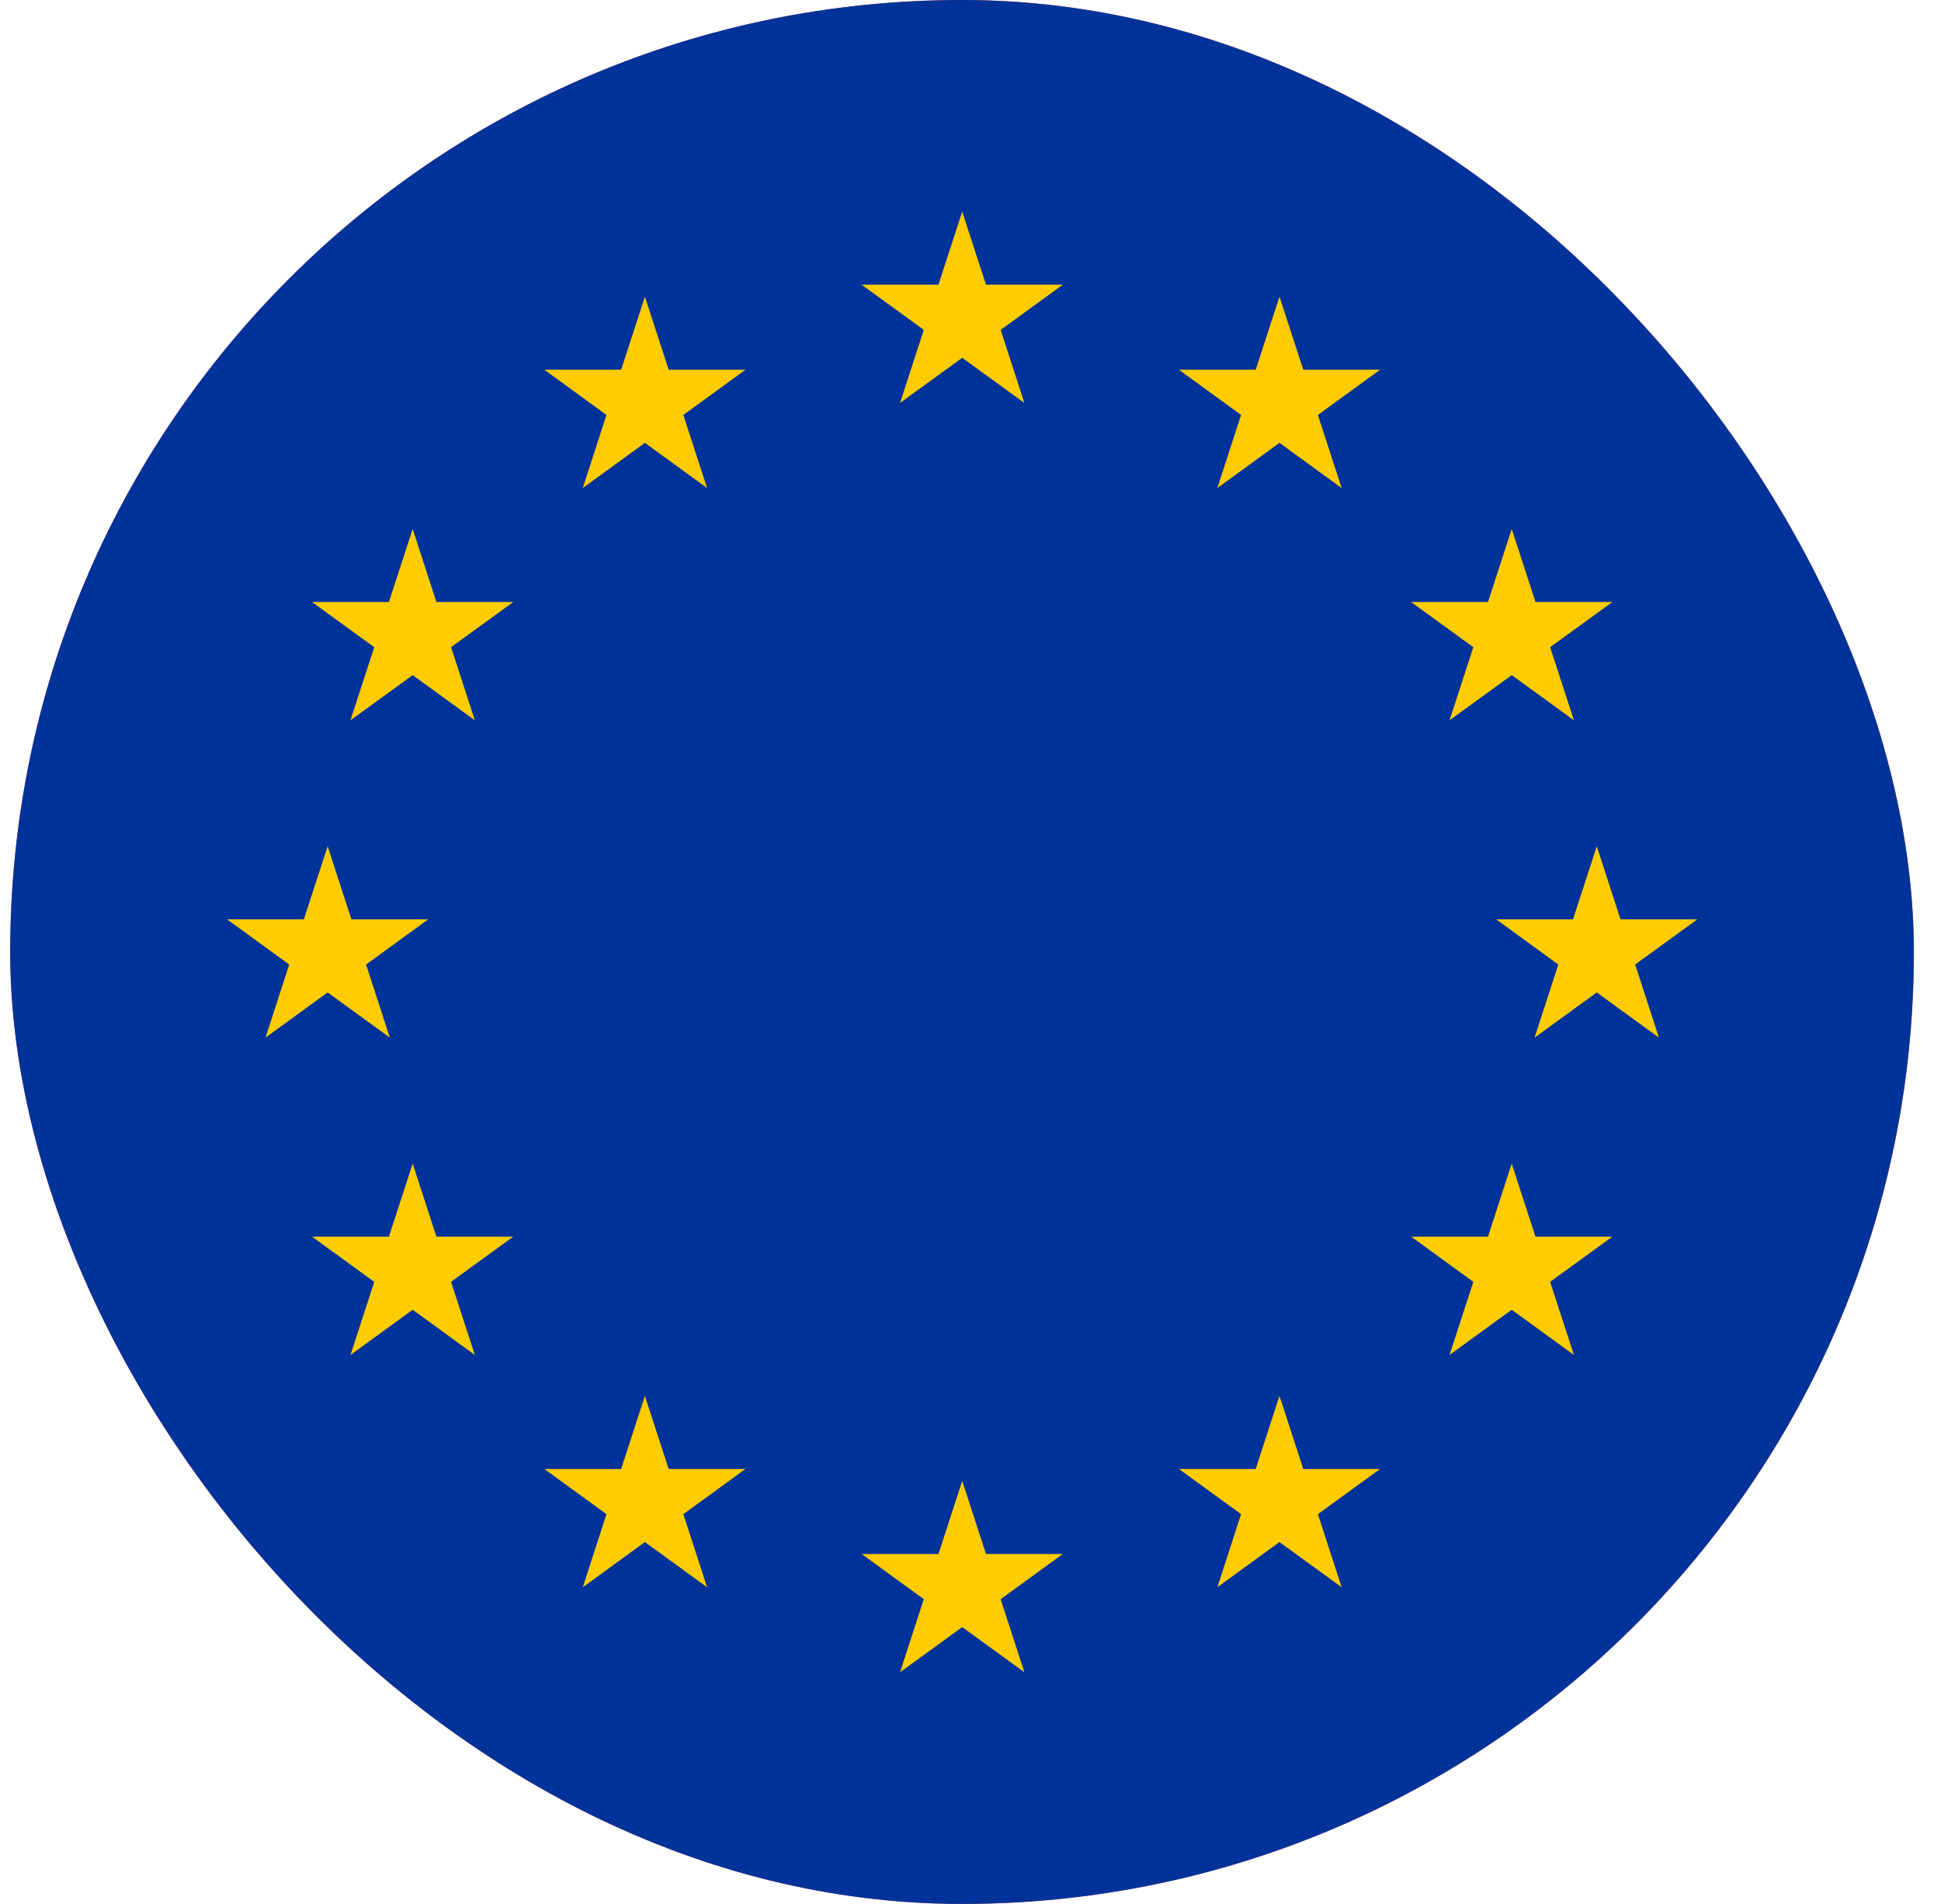 <svg xmlns="http://www.w3.org/2000/svg" width="52" height="51" viewBox="0 0 52 51" fill="none"><g clip-path="url(#clip0_1635_2047)"><rect x="0.273" width="51" height="51" rx="25.5" fill="#FF4E4E"></rect><path d="M51.273 0L0.273 0L0.273 51L51.273 51L51.273 0Z" fill="#003399"></path><path d="M25.778 5.668L25.142 7.626H23.084L24.749 8.836L24.113 10.793L25.778 9.584L27.443 10.793L26.808 8.836L28.473 7.626L26.415 7.626L25.778 5.668Z" fill="#FFCC00"></path><path d="M26.415 41.626L25.778 39.668L25.142 41.626H23.084L24.749 42.836L24.113 44.794L25.778 43.584L27.443 44.794L26.808 42.836L28.473 41.626H26.415Z" fill="#FFCC00"></path><path d="M8.778 26.584L10.443 27.794L9.807 25.836L11.472 24.626H9.414L8.778 22.668L8.141 24.626H6.083L7.748 25.836L7.113 27.794L8.778 26.584Z" fill="#FFCC00"></path><path d="M17.277 7.947L16.641 9.904H14.583L16.248 11.115L15.613 13.073L17.277 11.862L18.943 13.073L18.307 11.115L19.972 9.904H17.914L17.277 7.947Z" fill="#FFCC00"></path><path d="M11.056 14.168L10.419 16.126H8.36L10.026 17.336L9.39 19.294L11.056 18.084L12.721 19.294L12.084 17.336L13.75 16.126H11.691L11.056 14.168Z" fill="#FFCC00"></path><path d="M11.691 33.126L11.056 31.168L10.419 33.126H8.36L10.026 34.336L9.39 36.294L11.056 35.084L12.721 36.294L12.084 34.336L13.75 33.126H11.691Z" fill="#FFCC00"></path><path d="M17.914 39.349L17.277 37.391L16.641 39.349H14.583L16.248 40.559L15.613 42.517L17.277 41.306L18.943 42.517L18.307 40.559L19.972 39.349H17.914Z" fill="#FFCC00"></path><path d="M45.472 24.626H43.414L42.778 22.668L42.141 24.626H40.083L41.748 25.836L41.112 27.794L42.778 26.584L44.443 27.794L43.807 25.836L45.472 24.626Z" fill="#FFCC00"></path><path d="M34.278 7.947L33.641 9.904H31.584L33.249 11.115L32.613 13.073L34.278 11.862L35.943 13.073L35.307 11.115L36.972 9.904H34.915L34.278 7.947Z" fill="#FFCC00"></path><path d="M39.471 17.336L38.834 19.294L40.5 18.084L42.166 19.294L41.529 17.336L43.195 16.126H41.136L40.5 14.168L39.864 16.126H37.805L39.471 17.336Z" fill="#FFCC00"></path><path d="M41.136 33.126L40.499 31.168L39.864 33.126H37.805L39.471 34.336L38.834 36.294L40.499 35.084L42.166 36.294L41.529 34.336L43.195 33.126H41.136Z" fill="#FFCC00"></path><path d="M34.915 39.349L34.278 37.391L33.641 39.349H31.584L33.249 40.559L32.613 42.517L34.278 41.306L35.943 42.517L35.307 40.559L36.972 39.349H34.915Z" fill="#FFCC00"></path></g><defs><clipPath id="clip0_1635_2047"><rect x="0.273" width="51" height="51" rx="25.5" fill="white"></rect></clipPath></defs></svg>
